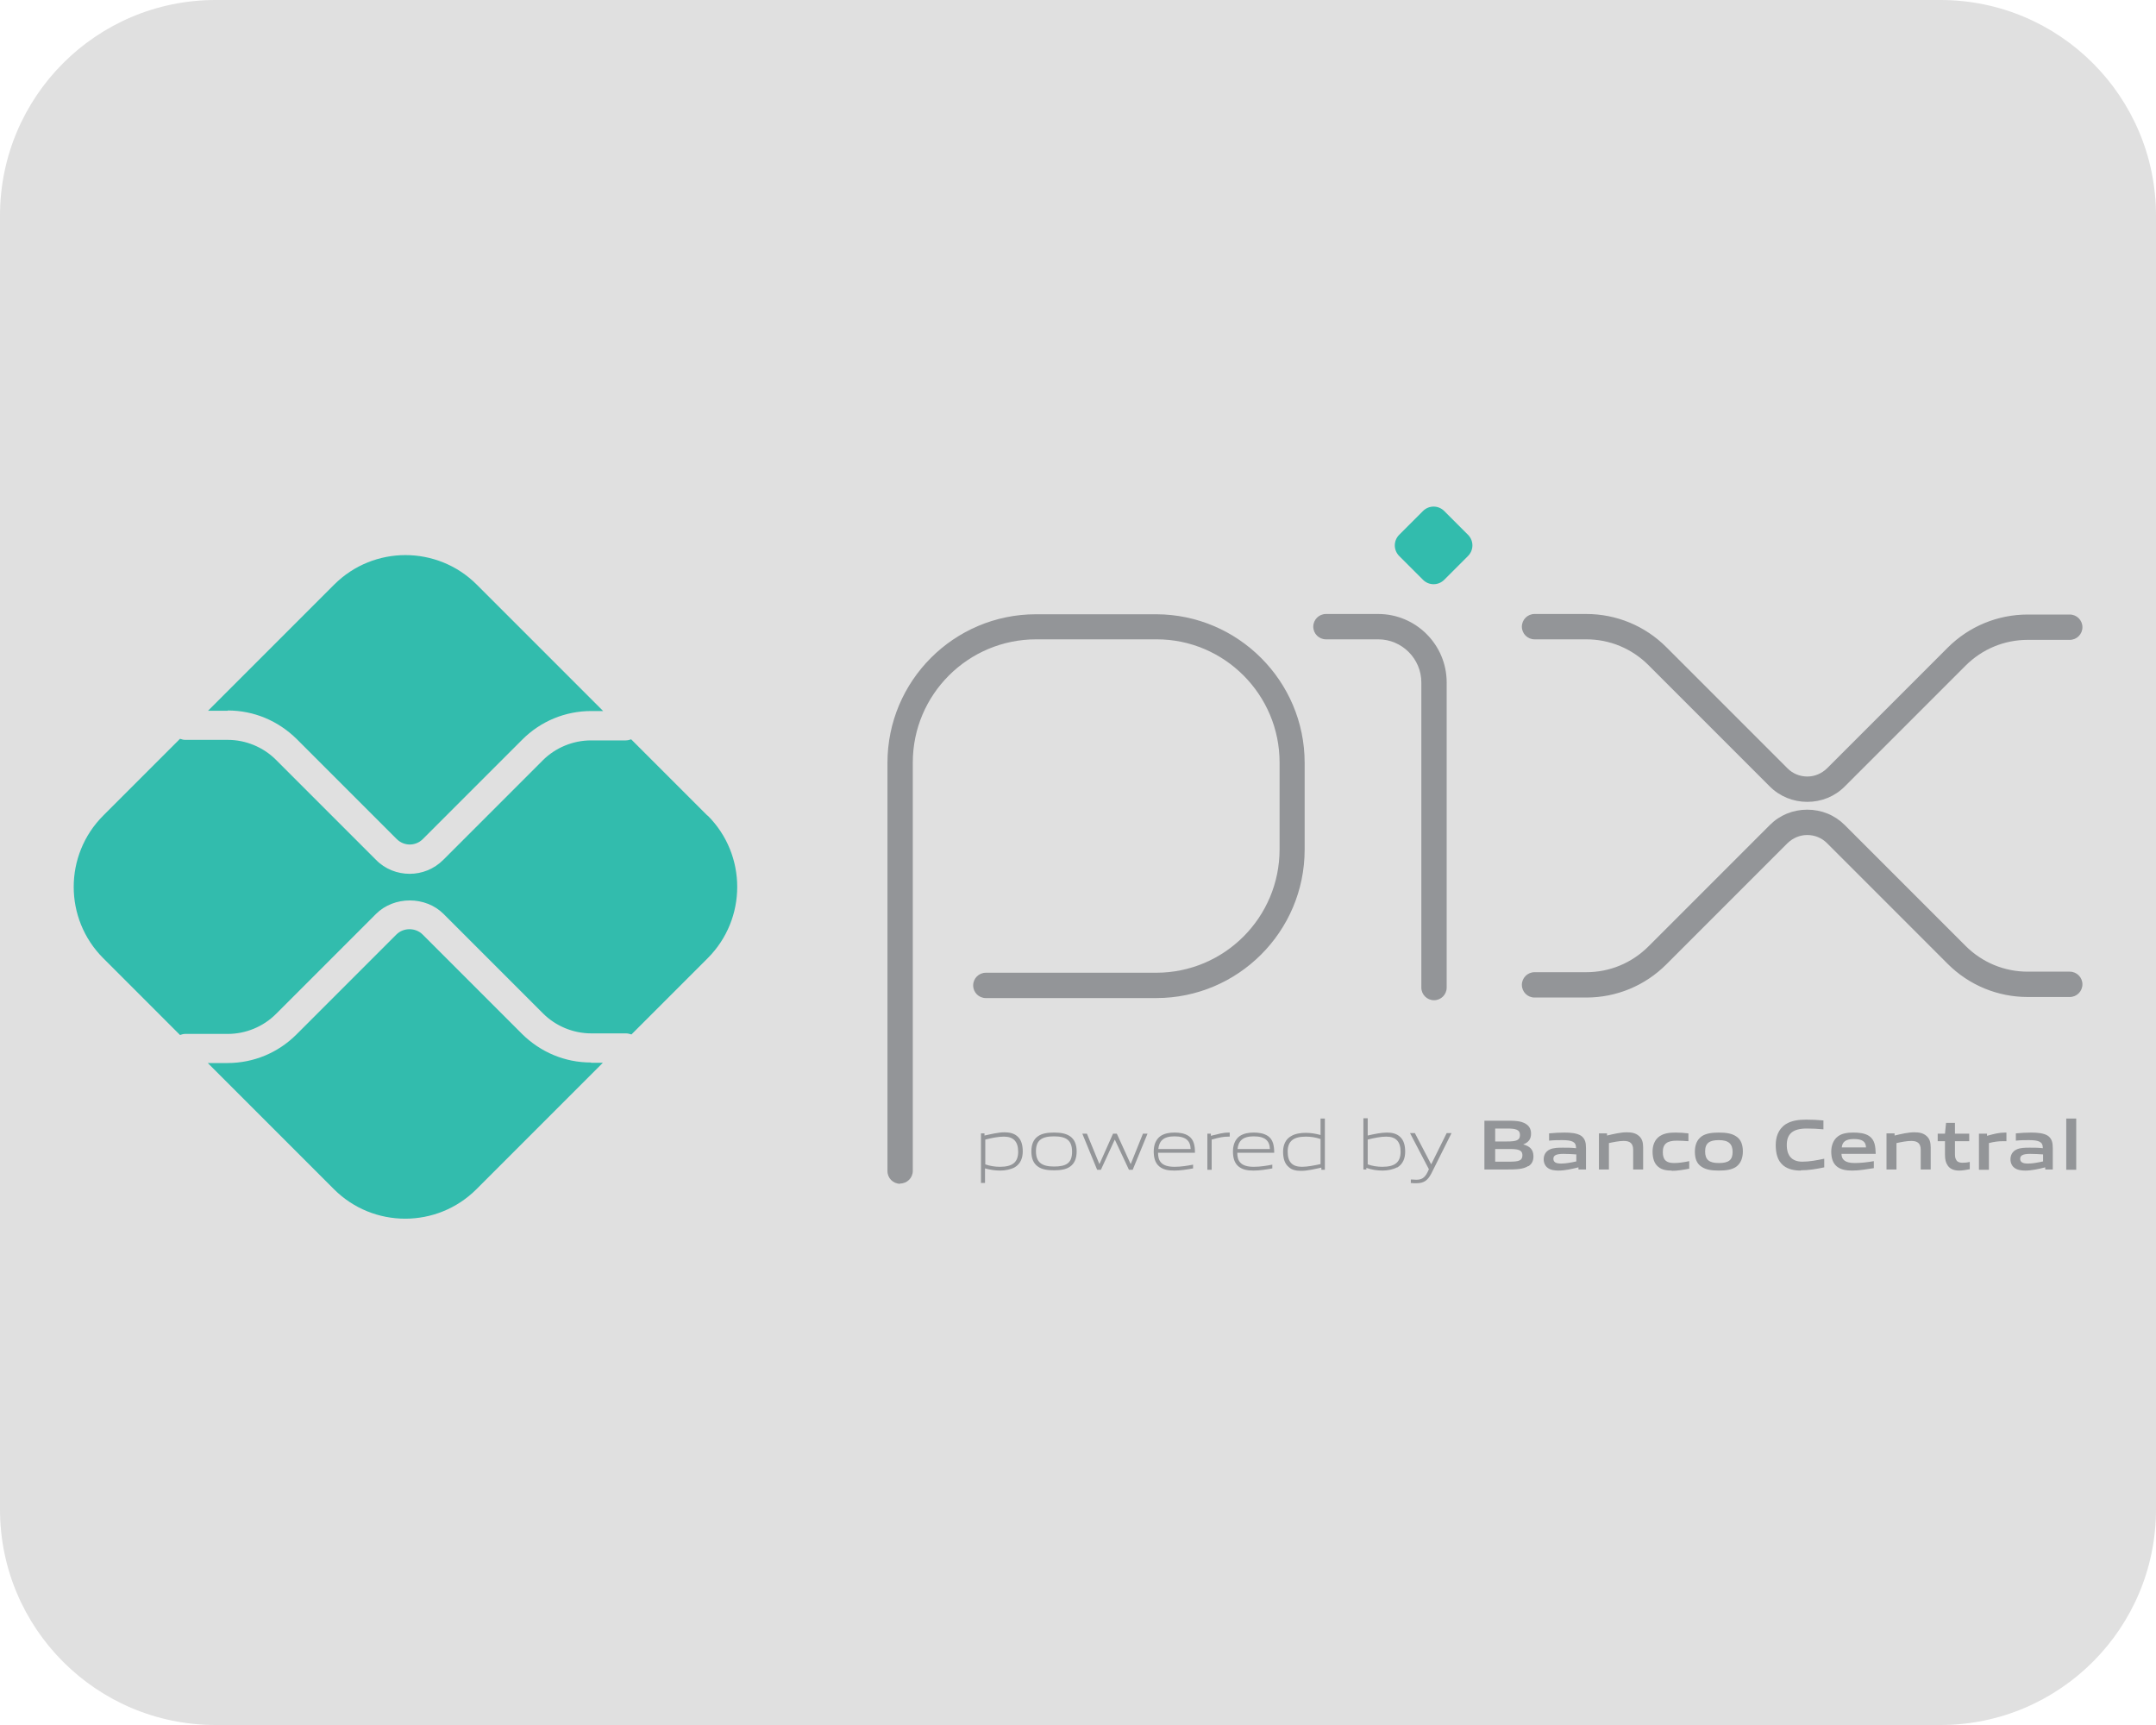 <?xml version="1.0" encoding="utf-8"?>
<svg xmlns="http://www.w3.org/2000/svg" fill="none" height="64" viewBox="0 0 80 64" width="80">
<g clip-path="url(#clip0_902_398)">
<path d="M72 0H8C3.582 0 0 3.582 0 8V56C0 60.418 3.582 64 8 64H72C76.418 64 80 60.418 80 56V8C80 3.582 76.418 0 72 0Z" fill="#E0E0E0"/>
<path d="M33.4 43.92C33.14 43.92 32.93 43.71 32.93 43.45V28.3C32.93 25.26 35.4 22.79 38.44 22.79H42.91C45.94 22.8 48.41 25.27 48.41 28.3V31.52C48.41 34.56 45.94 37.03 42.9 37.03H36.58C36.32 37.03 36.11 36.82 36.11 36.56C36.11 36.3 36.32 36.09 36.58 36.09H42.9C45.43 36.09 47.48 34.04 47.48 31.51V28.29C47.48 25.77 45.43 23.72 42.92 23.72H38.45C35.92 23.72 33.87 25.77 33.87 28.29V43.44C33.87 43.7 33.66 43.91 33.4 43.91V43.92Z" fill="#939598"/>
<path d="M53.21 37.11C52.95 37.11 52.74 36.9 52.74 36.64V25.32C52.74 24.44 52.02 23.72 51.14 23.72H49.2C48.94 23.72 48.73 23.51 48.73 23.25C48.73 22.99 48.94 22.78 49.2 22.78H51.14C52.54 22.78 53.68 23.92 53.68 25.32V36.64C53.68 36.9 53.47 37.11 53.21 37.11Z" fill="#939598"/>
<path d="M52.8 21.51L51.92 20.63C51.7 20.41 51.7 20.06 51.92 19.84L52.8 18.96C53.02 18.74 53.37 18.74 53.59 18.96L54.47 19.84C54.69 20.06 54.69 20.41 54.47 20.63L53.59 21.51C53.37 21.73 53.02 21.73 52.8 21.51Z" fill="#32BCAD"/>
<path d="M67.06 29.75C66.54 29.75 66.04 29.55 65.67 29.18L61.17 24.68C60.55 24.06 59.73 23.72 58.86 23.72H56.94C56.68 23.72 56.47 23.51 56.47 23.25C56.47 22.99 56.68 22.78 56.94 22.78H58.86C59.98 22.78 61.04 23.22 61.83 24.01L66.33 28.51C66.52 28.7 66.78 28.81 67.06 28.81C67.34 28.81 67.59 28.7 67.79 28.51L72.27 24.03C73.06 23.24 74.12 22.8 75.24 22.8H76.8C77.06 22.8 77.27 23.01 77.27 23.27C77.27 23.53 77.06 23.74 76.8 23.74H75.24C74.37 23.74 73.55 24.08 72.93 24.7L68.45 29.18C68.08 29.55 67.59 29.75 67.06 29.75Z" fill="#939598"/>
<path d="M58.86 37.01H56.94C56.68 37.01 56.47 36.8 56.47 36.54C56.47 36.28 56.68 36.07 56.94 36.07H58.86C59.73 36.07 60.55 35.73 61.17 35.11L65.67 30.61C66.04 30.24 66.53 30.04 67.06 30.04C67.59 30.04 68.08 30.24 68.45 30.61L72.93 35.09C73.55 35.71 74.37 36.05 75.24 36.05H76.8C77.06 36.05 77.27 36.26 77.27 36.52C77.27 36.78 77.06 36.99 76.8 36.99H75.24C74.12 36.99 73.06 36.55 72.27 35.76L67.79 31.28C67.6 31.09 67.34 30.98 67.06 30.98C66.78 30.98 66.53 31.09 66.33 31.28L61.83 35.78C61.04 36.57 59.98 37.01 58.86 37.01Z" fill="#939598"/>
<path d="M21.93 39.42C20.96 39.42 20.06 39.04 19.37 38.36L15.68 34.67C15.42 34.41 14.97 34.41 14.71 34.67L11 38.38C10.32 39.06 9.41 39.44 8.44 39.44H7.71L12.39 44.12C13.85 45.58 16.22 45.58 17.68 44.12L22.37 39.43H21.93V39.42Z" fill="#32BCAD"/>
<path d="M8.45 26.36C9.42 26.36 10.32 26.74 11.01 27.42L14.72 31.13C14.99 31.4 15.42 31.4 15.69 31.13L19.38 27.44C20.06 26.76 20.97 26.38 21.94 26.38H22.38L17.69 21.69C16.23 20.23 13.86 20.23 12.4 21.69L7.72 26.37H8.45V26.36Z" fill="#32BCAD"/>
<path d="M26.25 30.26L23.42 27.43C23.36 27.45 23.29 27.47 23.22 27.47H21.93C21.26 27.47 20.61 27.74 20.14 28.21L16.45 31.9C16.1 32.25 15.65 32.42 15.2 32.42C14.75 32.42 14.29 32.25 13.95 31.9L10.24 28.19C9.77 27.72 9.12 27.45 8.45 27.45H6.87C6.8 27.45 6.74 27.43 6.68 27.41L3.83 30.26C2.37 31.72 2.37 34.09 3.83 35.55L6.68 38.4C6.74 38.38 6.8 38.36 6.87 38.36H8.45C9.12 38.36 9.77 38.09 10.24 37.62L13.95 33.91C14.62 33.24 15.79 33.24 16.46 33.91L20.15 37.6C20.62 38.07 21.27 38.34 21.94 38.34H23.23C23.3 38.34 23.37 38.36 23.43 38.38L26.26 35.55C27.72 34.09 27.72 31.72 26.26 30.26" fill="#32BCAD"/>
<path d="M37.25 42.17C37.04 42.17 36.8 42.22 36.56 42.28V43.2C36.73 43.26 36.92 43.29 37.1 43.29C37.56 43.29 37.78 43.13 37.78 42.73C37.78 42.35 37.6 42.17 37.25 42.17ZM36.4 43.88V42.05H36.53V42.13C36.76 42.08 37.05 42.01 37.27 42.01C37.44 42.01 37.61 42.04 37.74 42.15C37.9 42.28 37.95 42.49 37.95 42.72C37.95 42.96 37.87 43.18 37.65 43.31C37.5 43.39 37.3 43.43 37.11 43.43C36.92 43.43 36.74 43.4 36.55 43.35V43.89H36.39L36.4 43.88Z" fill="#939598"/>
<path d="M39.11 42.16C38.65 42.16 38.44 42.31 38.44 42.71C38.44 43.11 38.64 43.28 39.11 43.28C39.58 43.28 39.78 43.14 39.78 42.73C39.78 42.32 39.58 42.16 39.11 42.16ZM39.71 43.28C39.56 43.39 39.35 43.42 39.11 43.42C38.87 43.42 38.66 43.39 38.51 43.28C38.34 43.16 38.27 42.97 38.27 42.72C38.27 42.47 38.34 42.28 38.51 42.16C38.66 42.05 38.87 42.02 39.11 42.02C39.35 42.02 39.55 42.05 39.71 42.16C39.88 42.28 39.95 42.48 39.95 42.72C39.95 42.96 39.88 43.16 39.71 43.28Z" fill="#939598"/>
<path d="M41.89 43.4L41.37 42.29H41.36L40.85 43.4H40.71L40.16 42.06H40.33L40.79 43.18H40.8L41.3 42.06H41.44L41.95 43.18H41.96L42.41 42.06H42.58L42.03 43.4H41.89Z" fill="#939598"/>
<path d="M43.58 42.16C43.15 42.16 43.01 42.35 42.98 42.63H44.18C44.17 42.33 44.01 42.16 43.58 42.16ZM43.58 43.43C43.32 43.43 43.16 43.39 43.02 43.28C42.86 43.15 42.81 42.95 42.81 42.72C42.81 42.49 42.88 42.28 43.06 42.15C43.21 42.05 43.39 42.02 43.58 42.02C43.75 42.02 43.95 42.04 44.11 42.15C44.3 42.28 44.34 42.51 44.34 42.77H42.97C42.97 43.05 43.07 43.29 43.58 43.29C43.83 43.29 44.06 43.25 44.27 43.21V43.35C44.05 43.39 43.8 43.43 43.57 43.43" fill="#939598"/>
<path d="M44.8 43.4V42.06H44.93V42.14C45.23 42.07 45.36 42.02 45.61 42.02H45.63V42.17H45.59C45.38 42.17 45.25 42.2 44.96 42.28V43.4H44.8Z" fill="#939598"/>
<path d="M46.52 42.16C46.09 42.16 45.95 42.35 45.92 42.63H47.12C47.11 42.33 46.95 42.16 46.52 42.16ZM46.52 43.43C46.26 43.43 46.1 43.39 45.96 43.28C45.8 43.15 45.75 42.95 45.75 42.72C45.75 42.49 45.82 42.28 46 42.15C46.15 42.05 46.33 42.02 46.52 42.02C46.69 42.02 46.89 42.04 47.05 42.15C47.24 42.28 47.28 42.51 47.28 42.77H45.91C45.91 43.05 46.01 43.29 46.52 43.29C46.77 43.29 47 43.25 47.21 43.21V43.35C46.99 43.39 46.74 43.43 46.51 43.43" fill="#939598"/>
<path d="M49 42.26C48.83 42.2 48.64 42.17 48.46 42.17C48 42.17 47.78 42.33 47.78 42.73C47.78 43.12 47.96 43.29 48.31 43.29C48.52 43.29 48.76 43.24 49 43.19V42.26ZM49.03 43.4V43.32C48.8 43.37 48.51 43.44 48.29 43.44C48.12 43.44 47.95 43.42 47.82 43.3C47.66 43.17 47.61 42.96 47.61 42.73C47.61 42.5 47.69 42.27 47.91 42.15C48.06 42.06 48.26 42.03 48.45 42.03C48.64 42.03 48.82 42.06 49 42.11V41.5H49.16V43.4H49.03Z" fill="#939598"/>
<path d="M51.44 42.17C51.23 42.17 50.99 42.22 50.75 42.28V43.2C50.92 43.26 51.11 43.29 51.29 43.29C51.75 43.29 51.97 43.13 51.97 42.73C51.97 42.35 51.79 42.17 51.44 42.17ZM51.84 43.31C51.69 43.39 51.49 43.43 51.3 43.43C51.1 43.43 50.9 43.4 50.7 43.33V43.39H50.59V41.49H50.75V42.13C50.96 42.08 51.25 42.02 51.46 42.02C51.63 42.02 51.8 42.05 51.93 42.16C52.09 42.29 52.14 42.5 52.14 42.73C52.14 42.97 52.06 43.19 51.84 43.32" fill="#939598"/>
<path d="M52.35 43.91V43.76C52.43 43.76 52.5 43.77 52.55 43.77C52.74 43.77 52.86 43.71 52.97 43.49L53.02 43.38L52.32 42.04H52.5L53.1 43.19H53.11L53.68 42.04H53.86L53.11 43.54C52.97 43.81 52.82 43.9 52.55 43.9C52.49 43.9 52.42 43.9 52.36 43.89" fill="#939598"/>
<path d="M56 42.63H55.48V43.1H56C56.36 43.1 56.49 43.06 56.49 42.86C56.49 42.65 56.3 42.63 56 42.63ZM55.9 41.87H55.48V42.35H55.91C56.26 42.35 56.4 42.31 56.4 42.11C56.4 41.9 56.22 41.87 55.91 41.87M56.71 43.26C56.52 43.38 56.29 43.39 55.87 43.39H55.08V41.58H55.85C56.21 41.58 56.43 41.58 56.62 41.7C56.75 41.78 56.81 41.9 56.81 42.06C56.81 42.25 56.73 42.38 56.52 42.46C56.75 42.52 56.9 42.64 56.9 42.9C56.9 43.07 56.84 43.19 56.71 43.27" fill="#939598"/>
<path d="M58.49 42.83C58.33 42.82 58.18 42.81 58.01 42.81C57.74 42.81 57.64 42.87 57.64 42.99C57.64 43.11 57.72 43.17 57.93 43.17C58.1 43.17 58.31 43.13 58.49 43.09V42.83ZM58.57 43.39V43.31C58.33 43.37 58.07 43.43 57.83 43.43C57.69 43.43 57.53 43.41 57.43 43.33C57.33 43.26 57.28 43.14 57.28 43.01C57.28 42.86 57.35 42.72 57.5 42.65C57.64 42.58 57.83 42.58 58 42.58C58.14 42.58 58.33 42.58 58.48 42.6V42.58C58.48 42.37 58.34 42.3 57.97 42.3C57.82 42.3 57.65 42.3 57.48 42.32V42.05C57.67 42.03 57.88 42.02 58.05 42.02C58.28 42.02 58.52 42.04 58.67 42.14C58.82 42.25 58.85 42.4 58.85 42.6V43.39H58.56H58.57Z" fill="#939598"/>
<path d="M60.6 43.4V42.66C60.6 42.42 60.48 42.33 60.25 42.33C60.09 42.33 59.88 42.37 59.7 42.41V43.39H59.33V42.05H59.63V42.13C59.88 42.07 60.14 42.01 60.36 42.01C60.52 42.01 60.69 42.03 60.82 42.15C60.93 42.25 60.97 42.38 60.97 42.57V43.39H60.6V43.4Z" fill="#939598"/>
<path d="M62.03 43.43C61.86 43.43 61.67 43.41 61.53 43.29C61.37 43.16 61.32 42.95 61.32 42.72C61.32 42.51 61.39 42.28 61.59 42.15C61.76 42.04 61.96 42.02 62.18 42.02C62.33 42.02 62.48 42.03 62.65 42.05V42.34C62.51 42.33 62.35 42.32 62.22 42.32C61.87 42.32 61.7 42.43 61.7 42.74C61.7 43.03 61.82 43.15 62.12 43.15C62.29 43.15 62.49 43.12 62.68 43.08V43.36C62.47 43.4 62.24 43.44 62.03 43.44" fill="#939598"/>
<path d="M63.78 42.3C63.43 42.3 63.27 42.41 63.27 42.72C63.27 43.03 63.42 43.15 63.78 43.15C64.14 43.15 64.29 43.04 64.29 42.74C64.29 42.44 64.14 42.3 63.78 42.3ZM64.42 43.29C64.26 43.4 64.04 43.43 63.78 43.43C63.52 43.43 63.3 43.4 63.14 43.29C62.95 43.17 62.89 42.97 62.89 42.73C62.89 42.49 62.96 42.29 63.14 42.16C63.3 42.05 63.52 42.02 63.78 42.02C64.04 42.02 64.26 42.05 64.42 42.16C64.61 42.28 64.67 42.49 64.67 42.72C64.67 42.95 64.6 43.16 64.42 43.29Z" fill="#939598"/>
<path d="M66.82 43.43C66.6 43.43 66.35 43.39 66.17 43.24C65.95 43.06 65.89 42.78 65.89 42.48C65.89 42.21 65.97 41.9 66.26 41.71C66.48 41.57 66.75 41.54 67.03 41.54C67.23 41.54 67.44 41.55 67.66 41.57V41.9C67.47 41.88 67.23 41.87 67.04 41.87C66.52 41.87 66.3 42.07 66.3 42.48C66.3 42.89 66.5 43.1 66.88 43.1C67.13 43.1 67.41 43.05 67.69 42.99V43.31C67.41 43.37 67.12 43.42 66.82 43.42" fill="#939598"/>
<path d="M68.79 42.26C68.48 42.26 68.36 42.37 68.34 42.57H69.24C69.23 42.35 69.1 42.26 68.79 42.26ZM68.73 43.43C68.51 43.43 68.31 43.4 68.16 43.28C68 43.15 67.95 42.95 67.95 42.72C67.95 42.52 68.02 42.29 68.2 42.16C68.36 42.04 68.57 42.02 68.78 42.02C68.97 42.02 69.2 42.04 69.36 42.15C69.57 42.3 69.59 42.53 69.6 42.81H68.33C68.33 43.01 68.45 43.15 68.82 43.15C69.05 43.15 69.31 43.12 69.53 43.08V43.34C69.27 43.38 68.99 43.43 68.73 43.43Z" fill="#939598"/>
<path d="M71.27 43.4V42.66C71.27 42.42 71.15 42.33 70.92 42.33C70.76 42.33 70.55 42.37 70.37 42.41V43.39H70V42.05H70.3V42.13C70.55 42.07 70.81 42.01 71.03 42.01C71.19 42.01 71.36 42.03 71.49 42.15C71.6 42.25 71.64 42.38 71.64 42.57V43.39H71.27V43.4Z" fill="#939598"/>
<path d="M72.7 43.43C72.52 43.43 72.36 43.38 72.27 43.24C72.2 43.14 72.17 43.02 72.17 42.84V42.34H71.9V42.06H72.17L72.21 41.66H72.54V42.06H73.07V42.34H72.54V42.77C72.54 42.87 72.54 42.96 72.58 43.02C72.62 43.11 72.71 43.14 72.82 43.14C72.91 43.14 73.01 43.13 73.09 43.11V43.38C72.97 43.4 72.83 43.43 72.7 43.43Z" fill="#939598"/>
<path d="M73.43 43.4V42.06H73.73V42.14C73.99 42.07 74.17 42.02 74.4 42.02C74.41 42.02 74.43 42.02 74.45 42.02V42.34C74.45 42.34 74.36 42.34 74.32 42.34C74.14 42.34 74 42.36 73.8 42.41V43.4H73.43Z" fill="#939598"/>
<path d="M75.81 42.83C75.65 42.82 75.5 42.81 75.33 42.81C75.06 42.81 74.96 42.87 74.96 42.99C74.96 43.11 75.04 43.17 75.25 43.17C75.42 43.17 75.63 43.13 75.81 43.09V42.83ZM75.89 43.39V43.31C75.65 43.37 75.39 43.43 75.15 43.43C75.01 43.43 74.85 43.41 74.75 43.33C74.65 43.26 74.6 43.14 74.6 43.01C74.6 42.86 74.67 42.72 74.82 42.65C74.96 42.58 75.15 42.58 75.32 42.58C75.46 42.58 75.65 42.58 75.8 42.6V42.58C75.8 42.37 75.66 42.3 75.29 42.3C75.14 42.3 74.97 42.3 74.8 42.32V42.05C74.99 42.03 75.2 42.02 75.37 42.02C75.6 42.02 75.84 42.04 75.99 42.14C76.14 42.25 76.17 42.4 76.17 42.6V43.39H75.88H75.89Z" fill="#939598"/>
<path d="M76.67 41.5H77.04V43.4H76.67V41.5Z" fill="#939598"/>
</g>
<defs>
<clipPath id="clip0_902_398">
<rect fill="white" height="64" width="80"/>
</clipPath>
</defs>
</svg>